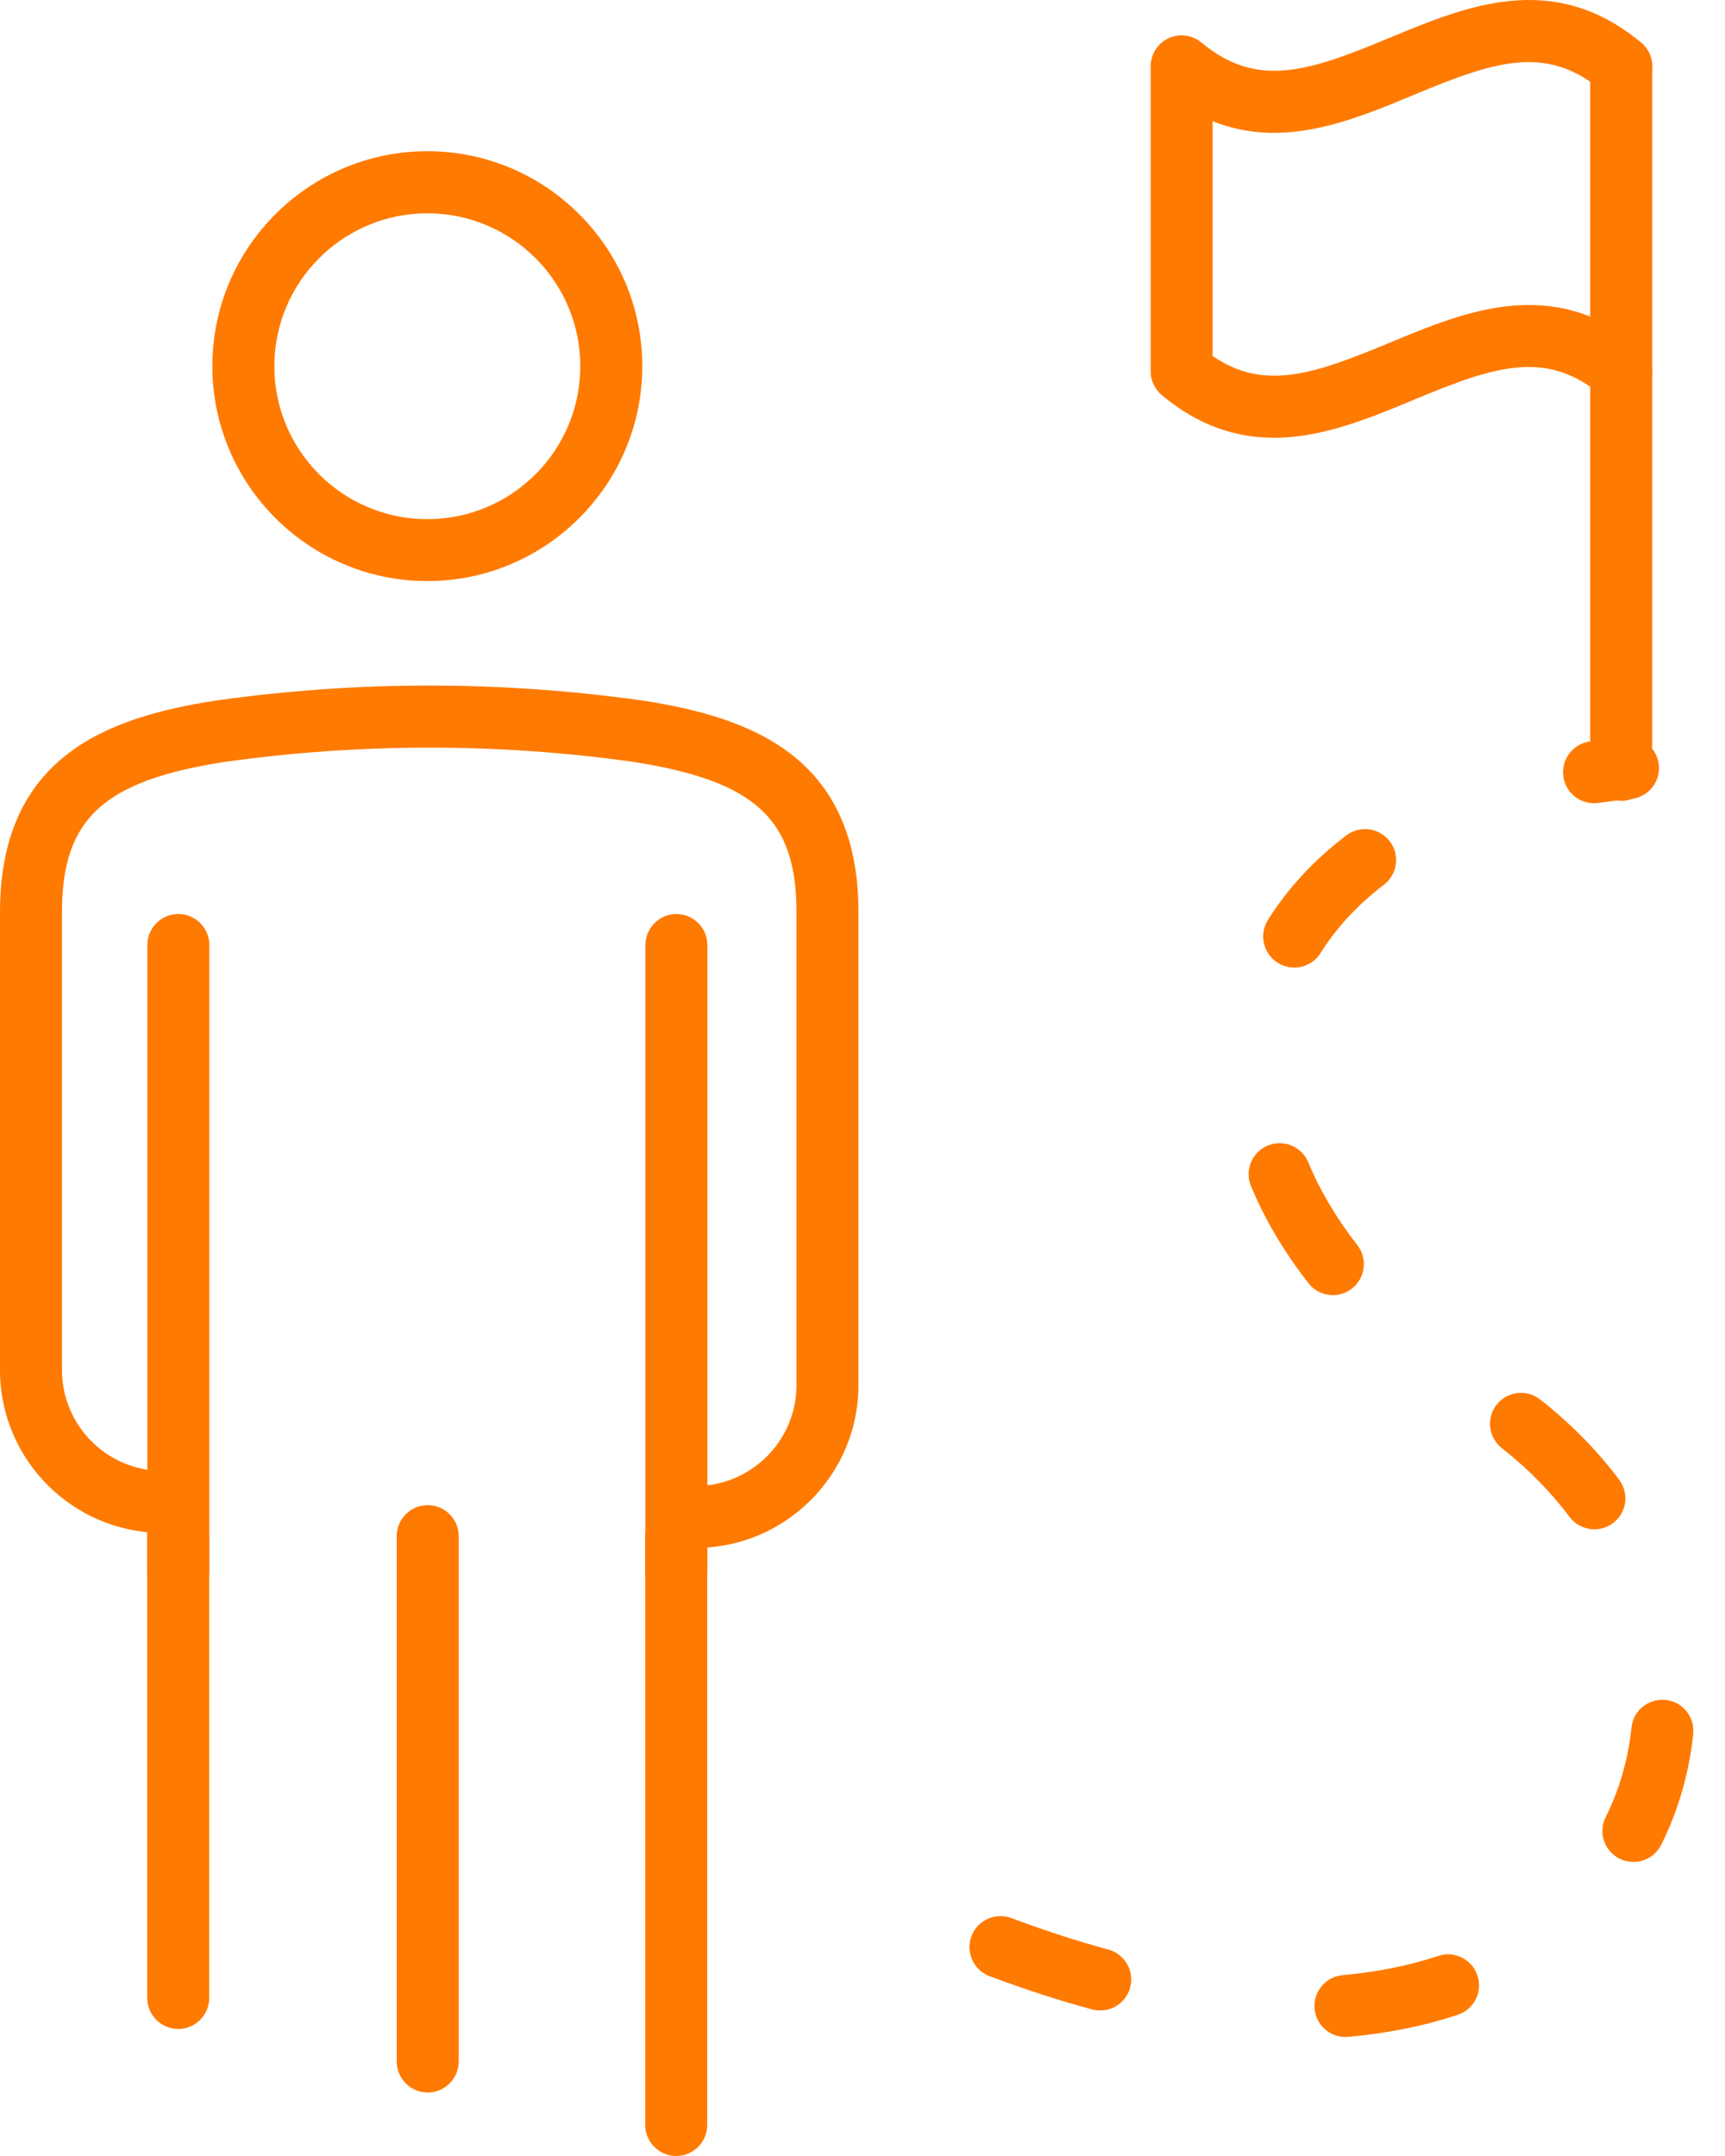 <svg width="48" height="60" viewBox="0 0 48 60" fill="none" xmlns="http://www.w3.org/2000/svg">
<path d="M45.111 22.285C44.636 22.285 44.249 21.897 44.249 21.422V1.847C44.249 1.372 44.636 0.984 45.111 0.984C45.586 0.984 45.974 1.372 45.974 1.847V21.425C45.974 21.9 45.586 22.288 45.111 22.288V22.285Z" fill="#FF7A00"/>
<path d="M35.447 12.182C34.425 12.182 33.377 11.872 32.329 10.996C32.132 10.831 32.018 10.59 32.018 10.332V1.846C32.018 1.512 32.212 1.207 32.514 1.066C32.817 0.923 33.175 0.971 33.433 1.185C34.99 2.483 36.437 1.979 38.666 1.053C40.802 0.164 43.224 -0.847 45.666 1.185C46.032 1.491 46.082 2.035 45.777 2.401C45.472 2.767 44.928 2.817 44.562 2.512C43.004 1.215 41.558 1.719 39.329 2.645C37.607 3.361 35.699 4.158 33.743 3.372V9.908C35.187 10.9 36.585 10.404 38.666 9.539C40.802 8.65 43.224 7.642 45.666 9.672C46.032 9.977 46.082 10.521 45.777 10.887C45.472 11.253 44.928 11.301 44.562 10.998C43.004 9.701 41.558 10.202 39.329 11.131C38.111 11.638 36.803 12.182 35.449 12.185L35.447 12.182Z" fill="#FF7A00"/>
<path d="M11.891 16.171C8.592 16.171 5.909 13.488 5.909 10.189C5.909 6.891 8.592 4.208 11.891 4.208C15.189 4.208 17.872 6.891 17.872 10.189C17.872 13.488 15.189 16.171 11.891 16.171ZM11.891 5.936C9.545 5.936 7.634 7.843 7.634 10.192C7.634 12.54 9.542 14.448 11.891 14.448C14.239 14.448 16.147 12.54 16.147 10.192C16.147 7.843 14.239 5.936 11.891 5.936Z" fill="#FF7A00"/>
<path d="M19.355 43.08C18.88 43.08 18.493 42.693 18.493 42.218C18.493 41.743 18.88 41.355 19.355 41.355C20.902 41.355 22.163 40.095 22.163 38.548V25.389C22.163 22.791 21.019 21.735 17.628 21.204L17.578 21.196C13.839 20.676 10.049 20.676 6.31 21.196L6.244 21.204C2.869 21.732 1.725 22.788 1.725 25.386V38.129C1.725 39.676 2.985 40.936 4.532 40.936H4.949C5.424 40.936 5.811 41.324 5.811 41.799C5.811 42.274 5.424 42.661 4.949 42.661H4.532C2.033 42.661 0 40.628 0 38.129V25.386C0 21.023 3.03 19.959 5.992 19.498L6.071 19.487C9.967 18.943 13.918 18.943 17.814 19.487L17.88 19.495C20.857 19.959 23.888 21.023 23.888 25.386V38.545C23.888 41.045 21.855 43.078 19.355 43.078V43.08Z" fill="#FF7A00"/>
<path d="M4.963 44.603C4.488 44.603 4.1 44.216 4.1 43.741V26.299C4.1 25.824 4.488 25.436 4.963 25.436C5.438 25.436 5.825 25.824 5.825 26.299V43.741C5.825 44.216 5.438 44.603 4.963 44.603Z" fill="#FF7A00"/>
<path d="M18.822 44.603C18.347 44.603 17.959 44.216 17.959 43.741V26.299C17.959 25.824 18.347 25.436 18.822 25.436C19.297 25.436 19.684 25.824 19.684 26.299V43.741C19.684 44.216 19.297 44.603 18.822 44.603Z" fill="#FF7A00"/>
<path d="M4.96 56.465C4.485 56.465 4.097 56.078 4.097 55.603V42.746C4.097 42.271 4.485 41.884 4.96 41.884C5.435 41.884 5.822 42.271 5.822 42.746V55.603C5.822 56.078 5.435 56.465 4.96 56.465Z" fill="#FF7A00"/>
<path d="M11.901 58.233C11.426 58.233 11.039 57.846 11.039 57.37V42.749C11.039 42.274 11.426 41.887 11.901 41.887C12.376 41.887 12.764 42.274 12.764 42.749V57.37C12.764 57.846 12.376 58.233 11.901 58.233Z" fill="#FF7A00"/>
<path d="M18.817 60C18.342 60 17.954 59.613 17.954 59.138V42.749C17.954 42.274 18.342 41.887 18.817 41.887C19.292 41.887 19.679 42.274 19.679 42.749V59.138C19.679 59.613 19.292 60 18.817 60Z" fill="#FF7A00"/>
<path d="M37.437 56.688C36.994 56.688 36.617 56.348 36.58 55.9C36.537 55.425 36.89 55.008 37.365 54.966C38.313 54.883 39.204 54.703 40.022 54.432C40.475 54.281 40.961 54.525 41.112 54.979C41.263 55.43 41.019 55.918 40.566 56.07C39.621 56.383 38.594 56.59 37.514 56.685C37.487 56.685 37.463 56.688 37.437 56.688ZM30.614 55.95C30.54 55.95 30.463 55.94 30.389 55.921C29.463 55.672 28.505 55.358 27.536 54.995C27.09 54.828 26.865 54.329 27.032 53.883C27.199 53.437 27.695 53.212 28.144 53.379C29.062 53.724 29.97 54.018 30.84 54.255C31.299 54.379 31.572 54.852 31.448 55.313C31.344 55.698 30.997 55.95 30.617 55.95H30.614ZM45.451 51.816C45.321 51.816 45.191 51.787 45.066 51.726C44.639 51.513 44.466 50.996 44.679 50.569C45.066 49.794 45.307 48.955 45.398 48.077C45.446 47.602 45.87 47.262 46.345 47.307C46.82 47.355 47.162 47.78 47.115 48.255C47.003 49.34 46.703 50.378 46.226 51.338C46.074 51.641 45.769 51.816 45.453 51.816H45.451ZM44.365 42.56C44.103 42.56 43.845 42.441 43.675 42.215C43.15 41.515 42.516 40.87 41.791 40.302C41.417 40.007 41.351 39.466 41.645 39.092C41.94 38.718 42.481 38.651 42.855 38.946C43.699 39.607 44.44 40.36 45.055 41.18C45.342 41.562 45.265 42.101 44.883 42.388C44.729 42.504 44.546 42.56 44.365 42.56ZM37.089 36.043C36.832 36.043 36.58 35.929 36.41 35.711C35.731 34.841 35.192 33.931 34.81 33.007C34.627 32.567 34.836 32.062 35.277 31.879C35.717 31.699 36.221 31.906 36.405 32.346C36.726 33.127 37.187 33.901 37.769 34.65C38.06 35.026 37.994 35.568 37.62 35.86C37.463 35.982 37.275 36.043 37.089 36.043ZM36.012 26.925C35.855 26.925 35.699 26.883 35.556 26.795C35.152 26.543 35.027 26.009 35.279 25.606C35.829 24.725 36.564 23.932 37.461 23.25C37.84 22.96 38.382 23.035 38.671 23.412C38.96 23.791 38.886 24.332 38.509 24.622C37.779 25.179 37.185 25.819 36.747 26.522C36.582 26.784 36.301 26.928 36.014 26.928L36.012 26.925ZM44.355 22.353C43.933 22.353 43.564 22.045 43.503 21.615C43.434 21.143 43.76 20.705 44.233 20.636C44.551 20.588 44.883 20.548 45.215 20.517C45.69 20.466 46.111 20.814 46.159 21.289C46.207 21.764 45.862 22.186 45.387 22.233C45.079 22.265 44.774 22.302 44.482 22.345C44.44 22.35 44.397 22.353 44.358 22.353H44.355Z" fill="#FF7A00"/>
</svg>
